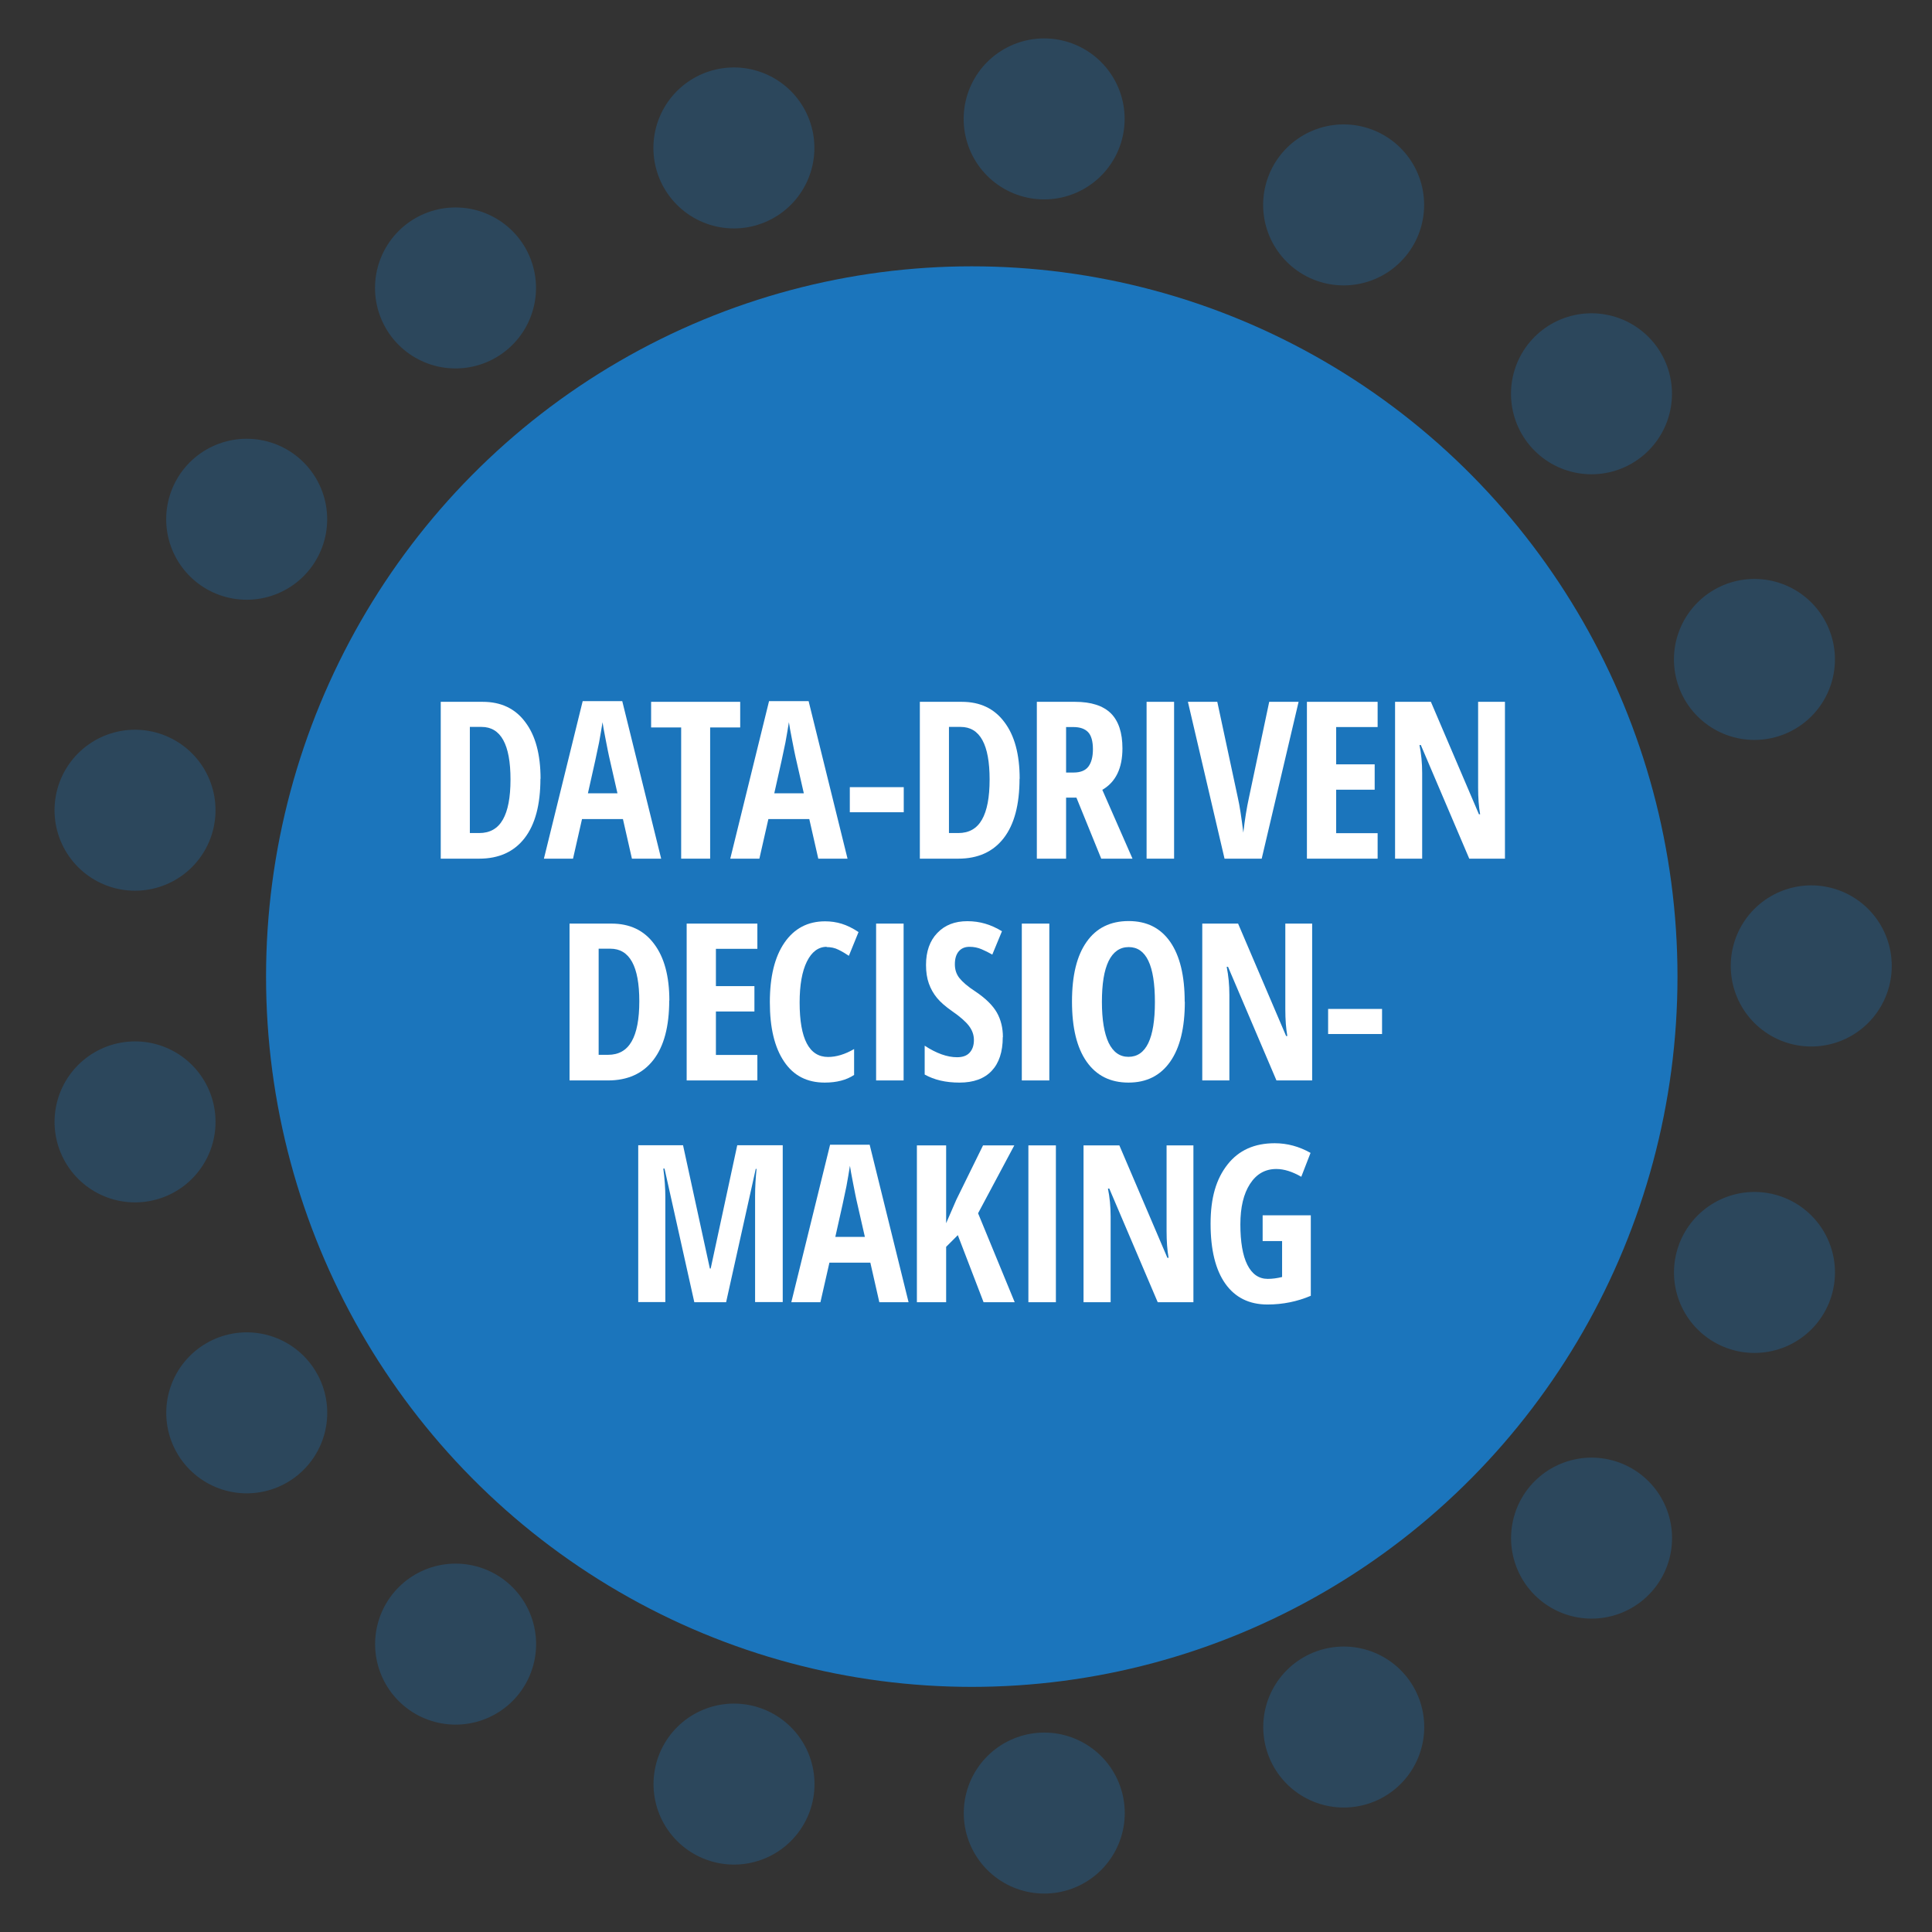 <?xml version="1.0" encoding="UTF-8"?>
<svg xmlns="http://www.w3.org/2000/svg" id="Layer_1" data-name="Layer 1" viewBox="0 0 144 144">
  <rect x="0" y="0" width="144" height="144" fill="#333333" stroke="none"/>
  <defs>
    <style>
      .cls-1 {
        fill: #fff;
      }

      .cls-2 {
        fill: #1b75bc;
      }

      .cls-3 {
        fill: none;
        stroke: #1b75bc;
        stroke-dasharray: 0 0 0 23.36;
        stroke-linecap: round;
        stroke-linejoin: round;
        stroke-width: 12px;
      }

      .cls-4 {
        opacity: .3;
      }
    </style>
  </defs>
  <g>
    <ellipse class="cls-2" cx="72.43" cy="72.79" rx="52.6" ry="52.94"></ellipse>
    <g class="cls-4">
      <ellipse class="cls-3" cx="72" cy="72" rx="63" ry="63.41"></ellipse>
    </g>
  </g>
  <g>
    <path class="cls-1" d="m40.28,58.04c0,1.93-.39,3.41-1.18,4.43-.79,1.02-1.92,1.53-3.39,1.53h-2.86v-11.69h3.13c1.36,0,2.42.5,3.17,1.51.76,1,1.14,2.41,1.14,4.23Zm-2.23.06c0-2.61-.72-3.92-2.16-3.92h-.87v7.91h.7c.79,0,1.38-.33,1.76-1,.38-.66.57-1.66.57-2.99Z"></path>
    <path class="cls-1" d="m47.1,64l-.67-2.95h-3.05l-.67,2.95h-2.17l2.89-11.74h2.95l2.9,11.74h-2.18Zm-1.08-4.88l-.62-2.72c-.04-.16-.12-.58-.25-1.24-.13-.66-.21-1.11-.24-1.33-.07.46-.16.96-.26,1.52-.11.55-.38,1.81-.83,3.78h2.21Z"></path>
    <path class="cls-1" d="m52.94,64h-2.17v-9.78h-2.24v-1.91h6.64v1.91h-2.24v9.78Z"></path>
    <path class="cls-1" d="m60.99,64l-.67-2.95h-3.05l-.67,2.95h-2.17l2.89-11.74h2.95l2.9,11.74h-2.18Zm-1.08-4.88l-.62-2.72c-.04-.16-.12-.58-.25-1.24-.13-.66-.21-1.11-.24-1.33-.07.46-.16.96-.26,1.52-.11.55-.38,1.81-.83,3.78h2.21Z"></path>
    <path class="cls-1" d="m63.34,60.54v-1.87h4.02v1.87h-4.02Z"></path>
    <path class="cls-1" d="m75.99,58.04c0,1.93-.39,3.41-1.18,4.43-.79,1.02-1.92,1.53-3.39,1.53h-2.86v-11.69h3.13c1.36,0,2.42.5,3.17,1.51.76,1,1.14,2.41,1.14,4.23Zm-2.23.06c0-2.61-.72-3.92-2.16-3.92h-.87v7.91h.7c.79,0,1.38-.33,1.76-1,.38-.66.57-1.66.57-2.99Z"></path>
    <path class="cls-1" d="m79.46,59.45v4.55h-2.18v-11.69h2.85c1.2,0,2.09.29,2.67.86.57.57.86,1.44.86,2.61,0,1.48-.5,2.51-1.5,3.09l2.25,5.13h-2.33l-1.85-4.55h-.78Zm0-1.87h.56c.51,0,.88-.15,1.1-.44.22-.29.34-.72.34-1.3s-.12-1.02-.36-1.27c-.24-.25-.6-.38-1.1-.38h-.54v3.39Z"></path>
    <path class="cls-1" d="m85.46,64v-11.69h2.05v11.69h-2.05Z"></path>
    <path class="cls-1" d="m94.6,52.31h2.19l-2.75,11.69h-2.77l-2.73-11.69h2.19l1.53,7.14c.14.61.27,1.48.41,2.61.11-.96.25-1.84.42-2.61l1.51-7.14Z"></path>
    <path class="cls-1" d="m102.68,64h-5.27v-11.69h5.27v1.88h-3.09v2.78h2.87v1.89h-2.87v3.24h3.09v1.9Z"></path>
    <path class="cls-1" d="m112.16,64h-2.65l-3.61-8.47h-.1c.13.64.2,1.34.2,2.08v6.39h-2.02v-11.69h2.67l3.58,8.38h.09c-.1-.56-.15-1.23-.15-2v-6.38h2v11.69Z"></path>
    <path class="cls-1" d="m49.88,74.57c0,1.93-.39,3.41-1.18,4.43-.79,1.02-1.92,1.53-3.39,1.53h-2.86v-11.69h3.13c1.36,0,2.42.5,3.17,1.51.76,1,1.14,2.41,1.14,4.23Zm-2.23.06c0-2.61-.72-3.92-2.16-3.92h-.87v7.91h.7c.79,0,1.38-.33,1.76-1,.38-.66.57-1.66.57-2.99Z"></path>
    <path class="cls-1" d="m56.45,80.53h-5.27v-11.69h5.27v1.88h-3.09v2.78h2.87v1.89h-2.87v3.24h3.09v1.9Z"></path>
    <path class="cls-1" d="m61.62,70.57c-.62,0-1.12.37-1.48,1.1-.36.73-.54,1.75-.54,3.05,0,2.71.71,4.06,2.12,4.06.62,0,1.27-.2,1.94-.59v1.93c-.57.38-1.3.57-2.19.57-1.32,0-2.33-.52-3.03-1.57-.71-1.05-1.06-2.52-1.06-4.42s.36-3.38,1.09-4.44,1.74-1.59,3.03-1.59c.43,0,.84.06,1.23.18s.81.32,1.26.62l-.72,1.77c-.24-.16-.5-.32-.77-.45-.27-.14-.57-.2-.89-.2Z"></path>
    <path class="cls-1" d="m65.3,80.53v-11.69h2.05v11.69h-2.05Z"></path>
    <path class="cls-1" d="m74.74,77.31c0,1.09-.28,1.93-.83,2.51-.55.58-1.35.87-2.39.87s-1.88-.2-2.6-.6v-2.15c.87.57,1.68.86,2.41.86.42,0,.73-.11.94-.34.21-.23.32-.54.32-.94s-.13-.74-.38-1.07c-.25-.32-.66-.68-1.24-1.08-.5-.35-.88-.68-1.14-1-.26-.32-.46-.67-.6-1.07-.14-.39-.21-.85-.21-1.38,0-1,.28-1.8.84-2.38.56-.59,1.3-.88,2.24-.88s1.76.25,2.58.75l-.72,1.74c-.26-.15-.52-.28-.8-.4-.28-.12-.58-.18-.9-.18-.35,0-.62.12-.81.35-.19.23-.28.55-.28.95s.11.74.34,1.03.62.63,1.19,1c.76.51,1.29,1.03,1.6,1.57.3.53.45,1.14.45,1.82Z"></path>
    <path class="cls-1" d="m76.16,80.53v-11.69h2.05v11.69h-2.05Z"></path>
    <path class="cls-1" d="m88.31,74.67c0,1.93-.36,3.42-1.09,4.46s-1.76,1.56-3.11,1.56-2.39-.52-3.12-1.56c-.73-1.04-1.09-2.53-1.09-4.48s.36-3.42,1.09-4.45c.72-1.03,1.77-1.55,3.13-1.55s2.38.52,3.1,1.55c.72,1.04,1.08,2.52,1.08,4.46Zm-6.18,0c0,1.33.17,2.35.5,3.05.34.7.83,1.05,1.48,1.05,1.31,0,1.97-1.36,1.97-4.09s-.65-4.09-1.95-4.09c-.66,0-1.16.35-1.5,1.04-.34.7-.5,1.71-.5,3.05Z"></path>
    <path class="cls-1" d="m97.79,80.53h-2.65l-3.61-8.47h-.1c.13.64.2,1.34.2,2.08v6.39h-2.02v-11.69h2.67l3.58,8.38h.09c-.1-.56-.15-1.23-.15-2v-6.38h2v11.69Z"></path>
    <path class="cls-1" d="m98.99,77.07v-1.87h4.02v1.87h-4.02Z"></path>
    <path class="cls-1" d="m51.75,97.06l-2.22-9.96h-.09c.1.77.15,1.47.15,2.11v7.84h-2.02v-11.69h3.34l2,9.19h.06l1.98-9.19h3.39v11.69h-2.06v-7.92c0-.66.04-1.33.11-2.01h-.06l-2.21,9.94h-2.37Z"></path>
    <path class="cls-1" d="m65.54,97.06l-.67-2.95h-3.05l-.67,2.95h-2.17l2.89-11.74h2.95l2.9,11.74h-2.18Zm-1.08-4.88l-.62-2.72c-.04-.16-.12-.58-.25-1.24-.13-.66-.21-1.11-.24-1.33-.07.46-.16.96-.26,1.52-.11.55-.38,1.81-.83,3.78h2.21Z"></path>
    <path class="cls-1" d="m75.63,97.06h-2.32l-1.92-5-.87.87v4.13h-2.18v-11.69h2.18v5.8l.76-1.75,1.99-4.05h2.33l-2.7,5.06,2.73,6.63Z"></path>
    <path class="cls-1" d="m76.65,97.06v-11.69h2.05v11.69h-2.05Z"></path>
    <path class="cls-1" d="m88.94,97.06h-2.65l-3.61-8.47h-.1c.13.64.2,1.34.2,2.08v6.39h-2.02v-11.69h2.67l3.58,8.38h.09c-.1-.56-.15-1.23-.15-2v-6.38h2v11.69Z"></path>
    <path class="cls-1" d="m94.13,90.58h3.57v6c-1.01.43-2.09.65-3.23.65-1.36,0-2.41-.52-3.14-1.55s-1.1-2.52-1.1-4.47.42-3.34,1.26-4.41,2.01-1.59,3.52-1.59c.93,0,1.82.24,2.67.72l-.69,1.78c-.66-.38-1.28-.58-1.86-.58-.83,0-1.48.37-1.96,1.11-.48.74-.72,1.74-.72,3.02s.17,2.32.52,3.01c.35.7.86,1.05,1.52,1.05.35,0,.71-.05,1.07-.14v-2.68h-1.45v-1.92Z"></path>
  </g>
</svg>
